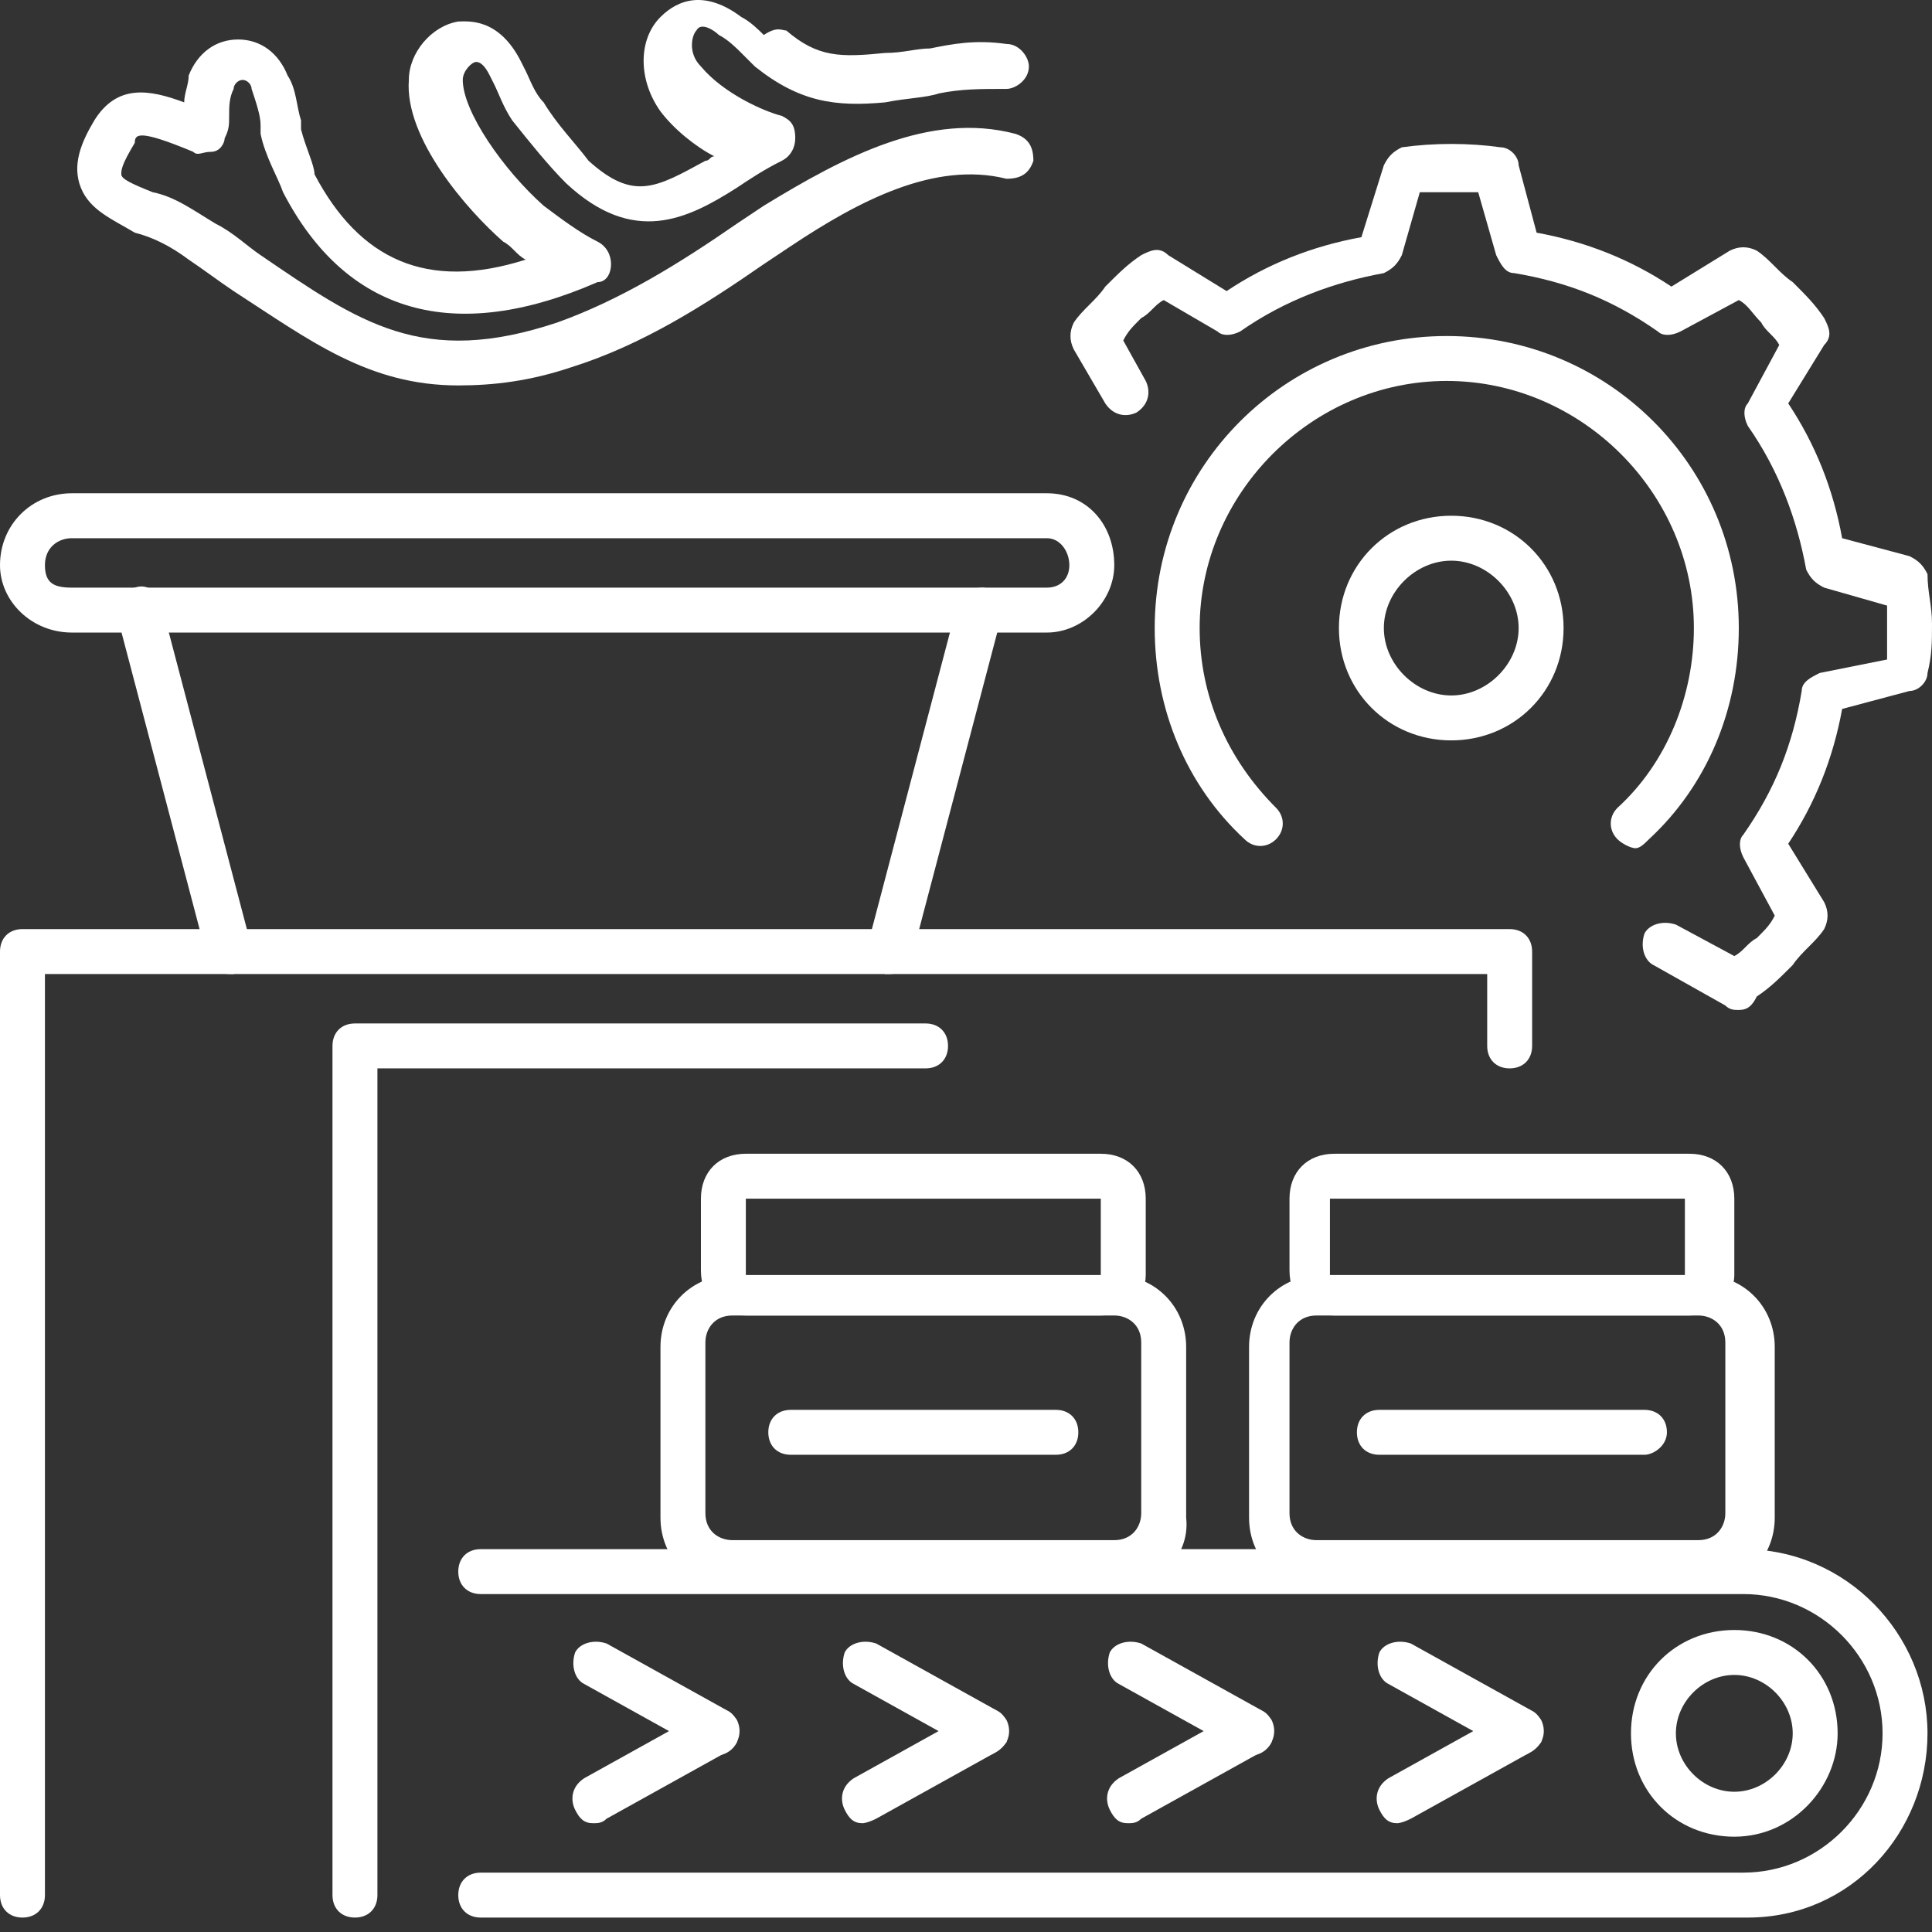<svg width="108" height="108" viewBox="0 0 108 108" fill="none" xmlns="http://www.w3.org/2000/svg">
    <rect x="0" y="0" width="108" height="108" fill="#333333" stroke="none"/>
    <path d="M58.521 35.36H4.019C1.758 35.36 0 33.602 0 31.593C0 29.332 1.758 27.574 4.019 27.574H58.521C60.781 27.574 62.288 29.332 62.288 31.593C62.288 33.602 60.53 35.36 58.521 35.36ZM4.019 30.086C3.265 30.086 2.512 30.588 2.512 31.593C2.512 32.598 3.014 32.849 4.019 32.849H58.521C59.274 32.849 59.777 32.346 59.777 31.593C59.777 30.84 59.274 30.086 58.521 30.086H4.019Z" fill="white"/>
    <path d="M25.618 21.546C20.595 21.546 17.33 19.035 13.06 16.272C12.307 15.77 11.302 15.016 10.549 14.514C9.544 13.76 8.539 13.258 7.535 13.007C6.279 12.253 5.023 11.751 4.521 10.495C4.018 9.239 4.521 7.984 5.274 6.728C6.53 4.719 8.288 4.97 10.297 5.723C10.297 5.221 10.549 4.719 10.549 4.216C11.051 2.96 12.055 2.207 13.311 2.207C14.567 2.207 15.572 2.96 16.074 4.216C16.576 4.97 16.576 5.974 16.828 6.728V7.23C17.079 8.235 17.581 9.239 17.581 9.742C20.093 14.514 23.86 16.272 29.386 14.514C28.883 14.263 28.632 13.76 28.13 13.509C26.121 11.751 22.604 7.732 22.855 4.467C22.855 2.96 24.111 1.453 25.618 1.202C26.121 1.202 27.879 0.951 29.134 3.463L29.386 3.965C29.637 4.467 29.888 5.221 30.39 5.723C31.144 6.979 32.148 7.984 32.902 8.988C35.414 11.249 36.669 10.495 39.432 8.988C39.683 8.988 39.683 8.737 39.934 8.737C38.93 8.235 37.674 7.23 36.921 6.226C35.665 4.467 35.665 2.207 36.921 0.951C37.925 -0.054 39.432 -0.556 41.441 0.951C41.944 1.202 42.446 1.705 42.697 1.956C43.451 1.453 43.702 1.705 43.953 1.705C45.711 3.212 46.967 3.212 49.479 2.96C50.483 2.96 51.237 2.709 51.99 2.709C53.246 2.458 54.502 2.207 56.26 2.458C57.014 2.458 57.516 3.212 57.516 3.714C57.516 4.467 56.762 4.97 56.26 4.97C54.753 4.97 53.748 4.97 52.493 5.221C51.739 5.472 50.734 5.472 49.479 5.723C46.716 5.974 44.707 5.723 42.195 3.714C41.944 3.463 41.693 3.212 41.441 2.96C41.19 2.709 40.688 2.207 40.186 1.956C39.934 1.705 39.181 1.202 38.93 1.705C38.679 1.956 38.428 2.96 39.181 3.714C40.437 5.221 42.697 6.226 43.702 6.477C44.204 6.728 44.455 6.979 44.455 7.732C44.455 8.235 44.204 8.737 43.702 8.988C42.697 9.491 41.944 9.993 41.19 10.495C38.428 12.253 35.414 13.76 31.646 10.244C30.642 9.239 29.637 7.984 28.632 6.728C28.13 5.974 27.879 5.221 27.628 4.719L27.376 4.216C27.125 3.714 26.874 3.463 26.623 3.463C26.372 3.463 25.869 3.965 25.869 4.467C25.869 6.226 28.13 9.491 30.39 11.5C31.395 12.253 32.4 13.007 33.404 13.509C33.907 13.76 34.158 14.263 34.158 14.765C34.158 15.267 33.907 15.77 33.404 15.77C25.367 19.286 19.339 17.528 15.823 10.746C15.572 9.993 14.818 8.737 14.567 7.481V6.979C14.567 6.477 14.316 5.723 14.065 4.97C14.065 4.719 13.814 4.467 13.562 4.467C13.311 4.467 13.06 4.719 13.06 4.97C12.809 5.472 12.809 5.974 12.809 6.477C12.809 6.979 12.809 7.23 12.558 7.732C12.558 7.984 12.307 8.486 11.804 8.486C11.302 8.486 11.051 8.737 10.8 8.486C7.786 7.23 7.535 7.481 7.535 7.984C6.781 9.239 6.781 9.491 6.781 9.742C6.781 9.993 7.283 10.244 8.539 10.746C9.795 10.998 10.8 11.751 12.055 12.505C13.06 13.007 13.814 13.76 14.567 14.263C20.093 18.03 23.609 20.542 31.144 18.03C34.66 16.774 37.925 14.765 41.19 12.505L42.697 11.5C47.218 8.737 51.99 6.226 56.762 7.481C57.516 7.732 57.767 8.235 57.767 8.988C57.516 9.742 57.014 9.993 56.26 9.993C52.242 8.988 47.972 11.249 44.204 13.76L42.697 14.765C39.432 17.026 35.916 19.286 31.897 20.542C29.637 21.295 27.628 21.546 25.618 21.546Z" fill="white"/>
    <path d="M97.702 107.193H26.874C26.12 107.193 25.618 106.691 25.618 105.937C25.618 105.184 26.12 104.681 26.874 104.681H97.451C101.72 104.681 105.237 101.165 105.237 96.895C105.237 92.626 101.72 89.109 97.451 89.109H26.874C26.12 89.109 25.618 88.607 25.618 87.853C25.618 87.1 26.12 86.598 26.874 86.598H97.451C103.227 86.598 107.748 91.37 107.748 96.895C107.748 102.421 103.479 107.193 97.702 107.193Z" fill="white"/>
    <path d="M55.005 98.151C54.754 98.151 54.502 98.151 54.502 97.9L47.721 94.132C47.219 93.881 46.968 93.128 47.219 92.374C47.47 91.872 48.223 91.621 48.977 91.872L55.758 95.639C56.261 95.891 56.512 96.644 56.261 97.398C55.758 97.9 55.507 98.151 55.005 98.151Z" fill="white"/>
    <path d="M48.223 101.919C47.721 101.919 47.47 101.667 47.219 101.165C46.967 100.663 46.967 99.909 47.721 99.407L54.502 95.639C55.005 95.388 55.758 95.388 56.26 96.142C56.512 96.644 56.512 97.398 55.758 97.9L48.977 101.667C48.474 101.919 48.223 101.919 48.223 101.919Z" fill="white"/>
    <path d="M69.823 98.151C69.572 98.151 69.321 98.151 69.321 97.9L62.539 94.132C62.037 93.881 61.786 93.128 62.037 92.374C62.288 91.872 63.042 91.621 63.795 91.872L70.576 95.639C71.079 95.891 71.33 96.644 71.079 97.398C70.828 97.9 70.325 98.151 69.823 98.151Z" fill="white"/>
    <path d="M63.042 101.919C62.539 101.919 62.288 101.667 62.037 101.165C61.786 100.663 61.786 99.909 62.539 99.407L69.321 95.639C69.823 95.388 70.576 95.388 71.079 96.142C71.33 96.644 71.33 97.398 70.576 97.9L63.795 101.667C63.544 101.919 63.293 101.919 63.042 101.919Z" fill="white"/>
    <path d="M39.935 98.151C39.684 98.151 39.433 98.151 39.433 97.9L32.652 94.132C32.149 93.881 31.898 93.128 32.149 92.374C32.401 91.872 33.154 91.621 33.907 91.872L40.689 95.639C41.191 95.891 41.442 96.644 41.191 97.398C40.94 97.9 40.438 98.151 39.935 98.151Z" fill="white"/>
    <path d="M33.154 101.919C32.652 101.919 32.4 101.667 32.149 101.165C31.898 100.663 31.898 99.909 32.652 99.407L39.433 95.639C39.935 95.388 40.689 95.388 41.191 96.142C41.442 96.644 41.442 97.398 40.689 97.9L33.907 101.667C33.656 101.919 33.405 101.919 33.154 101.919Z" fill="white"/>
    <path d="M96.949 102.672C93.683 102.672 91.172 100.16 91.172 96.895C91.172 93.63 93.683 91.118 96.949 91.118C100.214 91.118 102.725 93.63 102.725 96.895C102.725 99.909 100.214 102.672 96.949 102.672ZM96.949 93.63C95.191 93.63 93.683 95.137 93.683 96.895C93.683 98.653 95.191 100.16 96.949 100.16C98.707 100.16 100.214 98.653 100.214 96.895C100.214 95.137 98.707 93.63 96.949 93.63Z" fill="white"/>
    <path d="M84.893 98.151C84.642 98.151 84.391 98.151 84.391 97.9L77.61 94.132C77.107 93.881 76.856 93.128 77.107 92.374C77.359 91.872 78.112 91.621 78.865 91.872L85.647 95.639C86.149 95.891 86.4 96.644 86.149 97.398C85.647 97.9 85.396 98.151 84.893 98.151Z" fill="white"/>
    <path d="M78.112 101.919C77.61 101.919 77.358 101.667 77.107 101.165C76.856 100.663 76.856 99.909 77.61 99.407L84.391 95.639C84.893 95.388 85.647 95.388 86.149 96.142C86.4 96.644 86.4 97.398 85.647 97.9L78.865 101.667C78.363 101.919 78.112 101.919 78.112 101.919Z" fill="white"/>
    <path d="M95.191 88.858H73.842C71.581 88.858 69.823 87.1 69.823 84.84V75.295C69.823 73.035 71.581 71.277 73.842 71.277H95.191C97.451 71.277 99.209 73.035 99.209 75.295V84.84C99.209 87.1 97.451 88.858 95.191 88.858ZM73.591 73.537C72.586 73.537 72.084 74.291 72.084 75.044V84.588C72.084 85.593 72.837 86.095 73.591 86.095H94.939C95.944 86.095 96.447 85.342 96.447 84.588V75.044C96.447 74.04 95.693 73.537 94.939 73.537H73.591Z" fill="white"/>
    <path d="M94.438 73.537H74.596C73.089 73.537 72.084 72.532 72.084 71.025V67.007C72.084 65.5 73.089 64.495 74.596 64.495H94.438C95.944 64.495 96.949 65.5 96.949 67.007V71.277C96.949 72.532 95.693 73.537 94.438 73.537ZM74.344 67.007V71.277H94.186V67.007H74.344Z" fill="white"/>
    <path d="M62.288 88.858H40.94C38.679 88.858 36.921 87.1 36.921 84.84V75.295C36.921 73.035 38.679 71.277 40.94 71.277H62.288C64.549 71.277 66.307 73.035 66.307 75.295V84.84C66.558 87.1 64.549 88.858 62.288 88.858ZM40.94 73.537C39.935 73.537 39.432 74.291 39.432 75.044V84.588C39.432 85.593 40.186 86.095 40.94 86.095H62.288C63.293 86.095 63.795 85.342 63.795 84.588V75.044C63.795 74.04 63.042 73.537 62.288 73.537H40.94Z" fill="white"/>
    <path d="M61.535 73.537H41.693C40.186 73.537 39.182 72.532 39.182 71.025V67.007C39.182 65.5 40.186 64.495 41.693 64.495H61.535C63.042 64.495 64.047 65.5 64.047 67.007V71.277C64.047 72.532 63.042 73.537 61.535 73.537ZM41.693 67.007V71.277H61.535V67.007H41.693Z" fill="white"/>
    <path d="M12.809 54.449C12.307 54.449 11.805 54.198 11.553 53.444L6.53 34.356C6.279 33.602 6.781 33.1 7.535 32.849C8.288 32.598 8.791 33.1 9.042 33.853L14.065 52.942C14.316 53.695 13.814 54.198 13.06 54.449C12.809 54.449 12.809 54.449 12.809 54.449Z" fill="white"/>
    <path d="M49.73 54.449H49.479C48.726 54.198 48.475 53.695 48.475 52.942L53.498 33.853C53.749 33.1 54.251 32.849 55.005 32.849C55.758 33.1 56.01 33.602 56.01 34.356L50.986 53.444C50.735 54.198 50.233 54.449 49.73 54.449Z" fill="white"/>
    <path d="M1.256 107.193C0.502 107.193 0 106.691 0 105.937V53.193C0 52.44 0.502 51.937 1.256 51.937H84.391C85.144 51.937 85.647 52.44 85.647 53.193V58.467C85.647 59.221 85.144 59.723 84.391 59.723C83.637 59.723 83.135 59.221 83.135 58.467V54.449H2.512V105.937C2.512 106.691 2.009 107.193 1.256 107.193Z" fill="white"/>
    <path d="M19.842 107.193C19.088 107.193 18.586 106.691 18.586 105.937V58.467C18.586 57.714 19.088 57.212 19.842 57.212H51.739C52.493 57.212 52.995 57.714 52.995 58.467C52.995 59.221 52.493 59.723 51.739 59.723H21.098V105.937C21.098 106.691 20.595 107.193 19.842 107.193Z" fill="white"/>
    <path d="M81.126 41.388C77.609 41.388 74.847 38.626 74.847 35.109C74.847 31.593 77.609 28.83 81.126 28.83C84.642 28.83 87.405 31.593 87.405 35.109C87.405 38.626 84.642 41.388 81.126 41.388ZM81.126 31.342C79.116 31.342 77.358 33.1 77.358 35.109C77.358 37.119 79.116 38.877 81.126 38.877C83.135 38.877 84.893 37.119 84.893 35.109C84.893 33.1 83.135 31.342 81.126 31.342Z" fill="white"/>
    <path d="M97.2 56.458C96.949 56.458 96.698 56.458 96.447 56.207L92.428 53.946C91.926 53.695 91.675 52.942 91.926 52.188C92.177 51.686 92.93 51.435 93.684 51.686L96.949 53.444C97.451 53.193 97.703 52.691 98.205 52.44C98.707 51.937 98.959 51.686 99.21 51.184L97.451 47.919C97.2 47.416 97.2 46.914 97.451 46.663C99.21 44.151 100.214 41.639 100.717 38.626C100.717 38.123 101.219 37.872 101.721 37.621L105.489 36.867C105.489 36.365 105.489 35.863 105.489 35.36C105.489 34.858 105.489 34.356 105.489 33.853L101.972 32.849C101.47 32.598 101.219 32.346 100.968 31.844C100.465 29.081 99.461 26.319 97.703 23.807C97.451 23.305 97.451 22.802 97.703 22.551L99.461 19.286C99.21 18.784 98.707 18.532 98.456 18.03C97.954 17.528 97.703 17.026 97.2 16.774L93.935 18.532C93.433 18.784 92.93 18.784 92.679 18.532C90.168 16.774 87.656 15.77 84.642 15.267C84.14 15.267 83.889 14.765 83.638 14.263L82.633 10.746C81.628 10.746 80.372 10.746 79.368 10.746L78.363 14.263C78.112 14.765 77.861 15.016 77.358 15.267C74.596 15.77 71.833 16.774 69.321 18.532C68.819 18.784 68.317 18.784 68.065 18.532L65.052 16.774C64.549 17.026 64.298 17.528 63.796 17.779C63.293 18.281 63.042 18.532 62.791 19.035L64.047 21.295C64.298 21.798 64.298 22.551 63.544 23.053C63.042 23.305 62.289 23.305 61.786 22.551L60.028 19.537C59.777 19.035 59.777 18.532 60.028 18.03C60.531 17.277 61.284 16.774 61.786 16.021C62.54 15.267 63.042 14.765 63.796 14.263C64.298 14.012 64.8 13.76 65.303 14.263L68.568 16.272C70.828 14.765 73.34 13.76 76.103 13.258L77.358 9.239C77.61 8.737 77.861 8.486 78.363 8.235C80.121 7.984 82.13 7.984 83.889 8.235C84.391 8.235 84.893 8.737 84.893 9.239L85.898 13.007C88.661 13.509 91.172 14.514 93.433 16.021L96.698 14.012C97.2 13.76 97.703 13.76 98.205 14.012C98.958 14.514 99.461 15.267 100.214 15.77C100.968 16.523 101.47 17.026 101.972 17.779C102.224 18.281 102.475 18.784 101.972 19.286L99.963 22.551C101.47 24.812 102.475 27.323 102.977 30.086L106.744 31.091C107.247 31.342 107.498 31.593 107.749 32.095C107.749 33.1 108 33.853 108 34.858C108 35.863 108 36.616 107.749 37.621C107.749 38.123 107.247 38.626 106.744 38.626L102.977 39.63C102.475 42.393 101.47 44.905 99.963 47.165L101.972 50.43C102.224 50.932 102.224 51.435 101.972 51.937C101.47 52.691 100.717 53.193 100.214 53.946C99.461 54.7 98.958 55.202 98.205 55.705C97.954 56.207 97.703 56.458 97.2 56.458ZM91.424 47.416C91.172 47.416 90.67 47.165 90.419 46.914C89.917 46.412 89.917 45.658 90.419 45.156C93.182 42.644 94.689 38.877 94.689 35.109C94.689 27.574 88.41 21.295 80.875 21.295C73.34 21.295 67.061 27.574 67.061 35.109C67.061 38.877 68.568 42.393 71.331 45.156C71.833 45.658 71.833 46.412 71.331 46.914C70.828 47.416 70.075 47.416 69.572 46.914C66.307 43.9 64.549 39.63 64.549 35.109C64.549 26.067 71.833 18.784 80.875 18.784C89.917 18.784 97.2 26.067 97.2 35.109C97.2 39.63 95.442 43.9 92.177 46.914C91.926 47.165 91.675 47.416 91.424 47.416Z" fill="white"/>
    <path d="M59.024 81.323H44.205C43.452 81.323 42.949 80.821 42.949 80.067C42.949 79.314 43.452 78.812 44.205 78.812H59.024C59.777 78.812 60.279 79.314 60.279 80.067C60.279 80.821 59.777 81.323 59.024 81.323Z" fill="white"/>
    <path d="M91.926 81.323H77.107C76.354 81.323 75.852 80.821 75.852 80.067C75.852 79.314 76.354 78.812 77.107 78.812H91.926C92.68 78.812 93.182 79.314 93.182 80.067C93.182 80.821 92.428 81.323 91.926 81.323Z" fill="white"/>
</svg>

